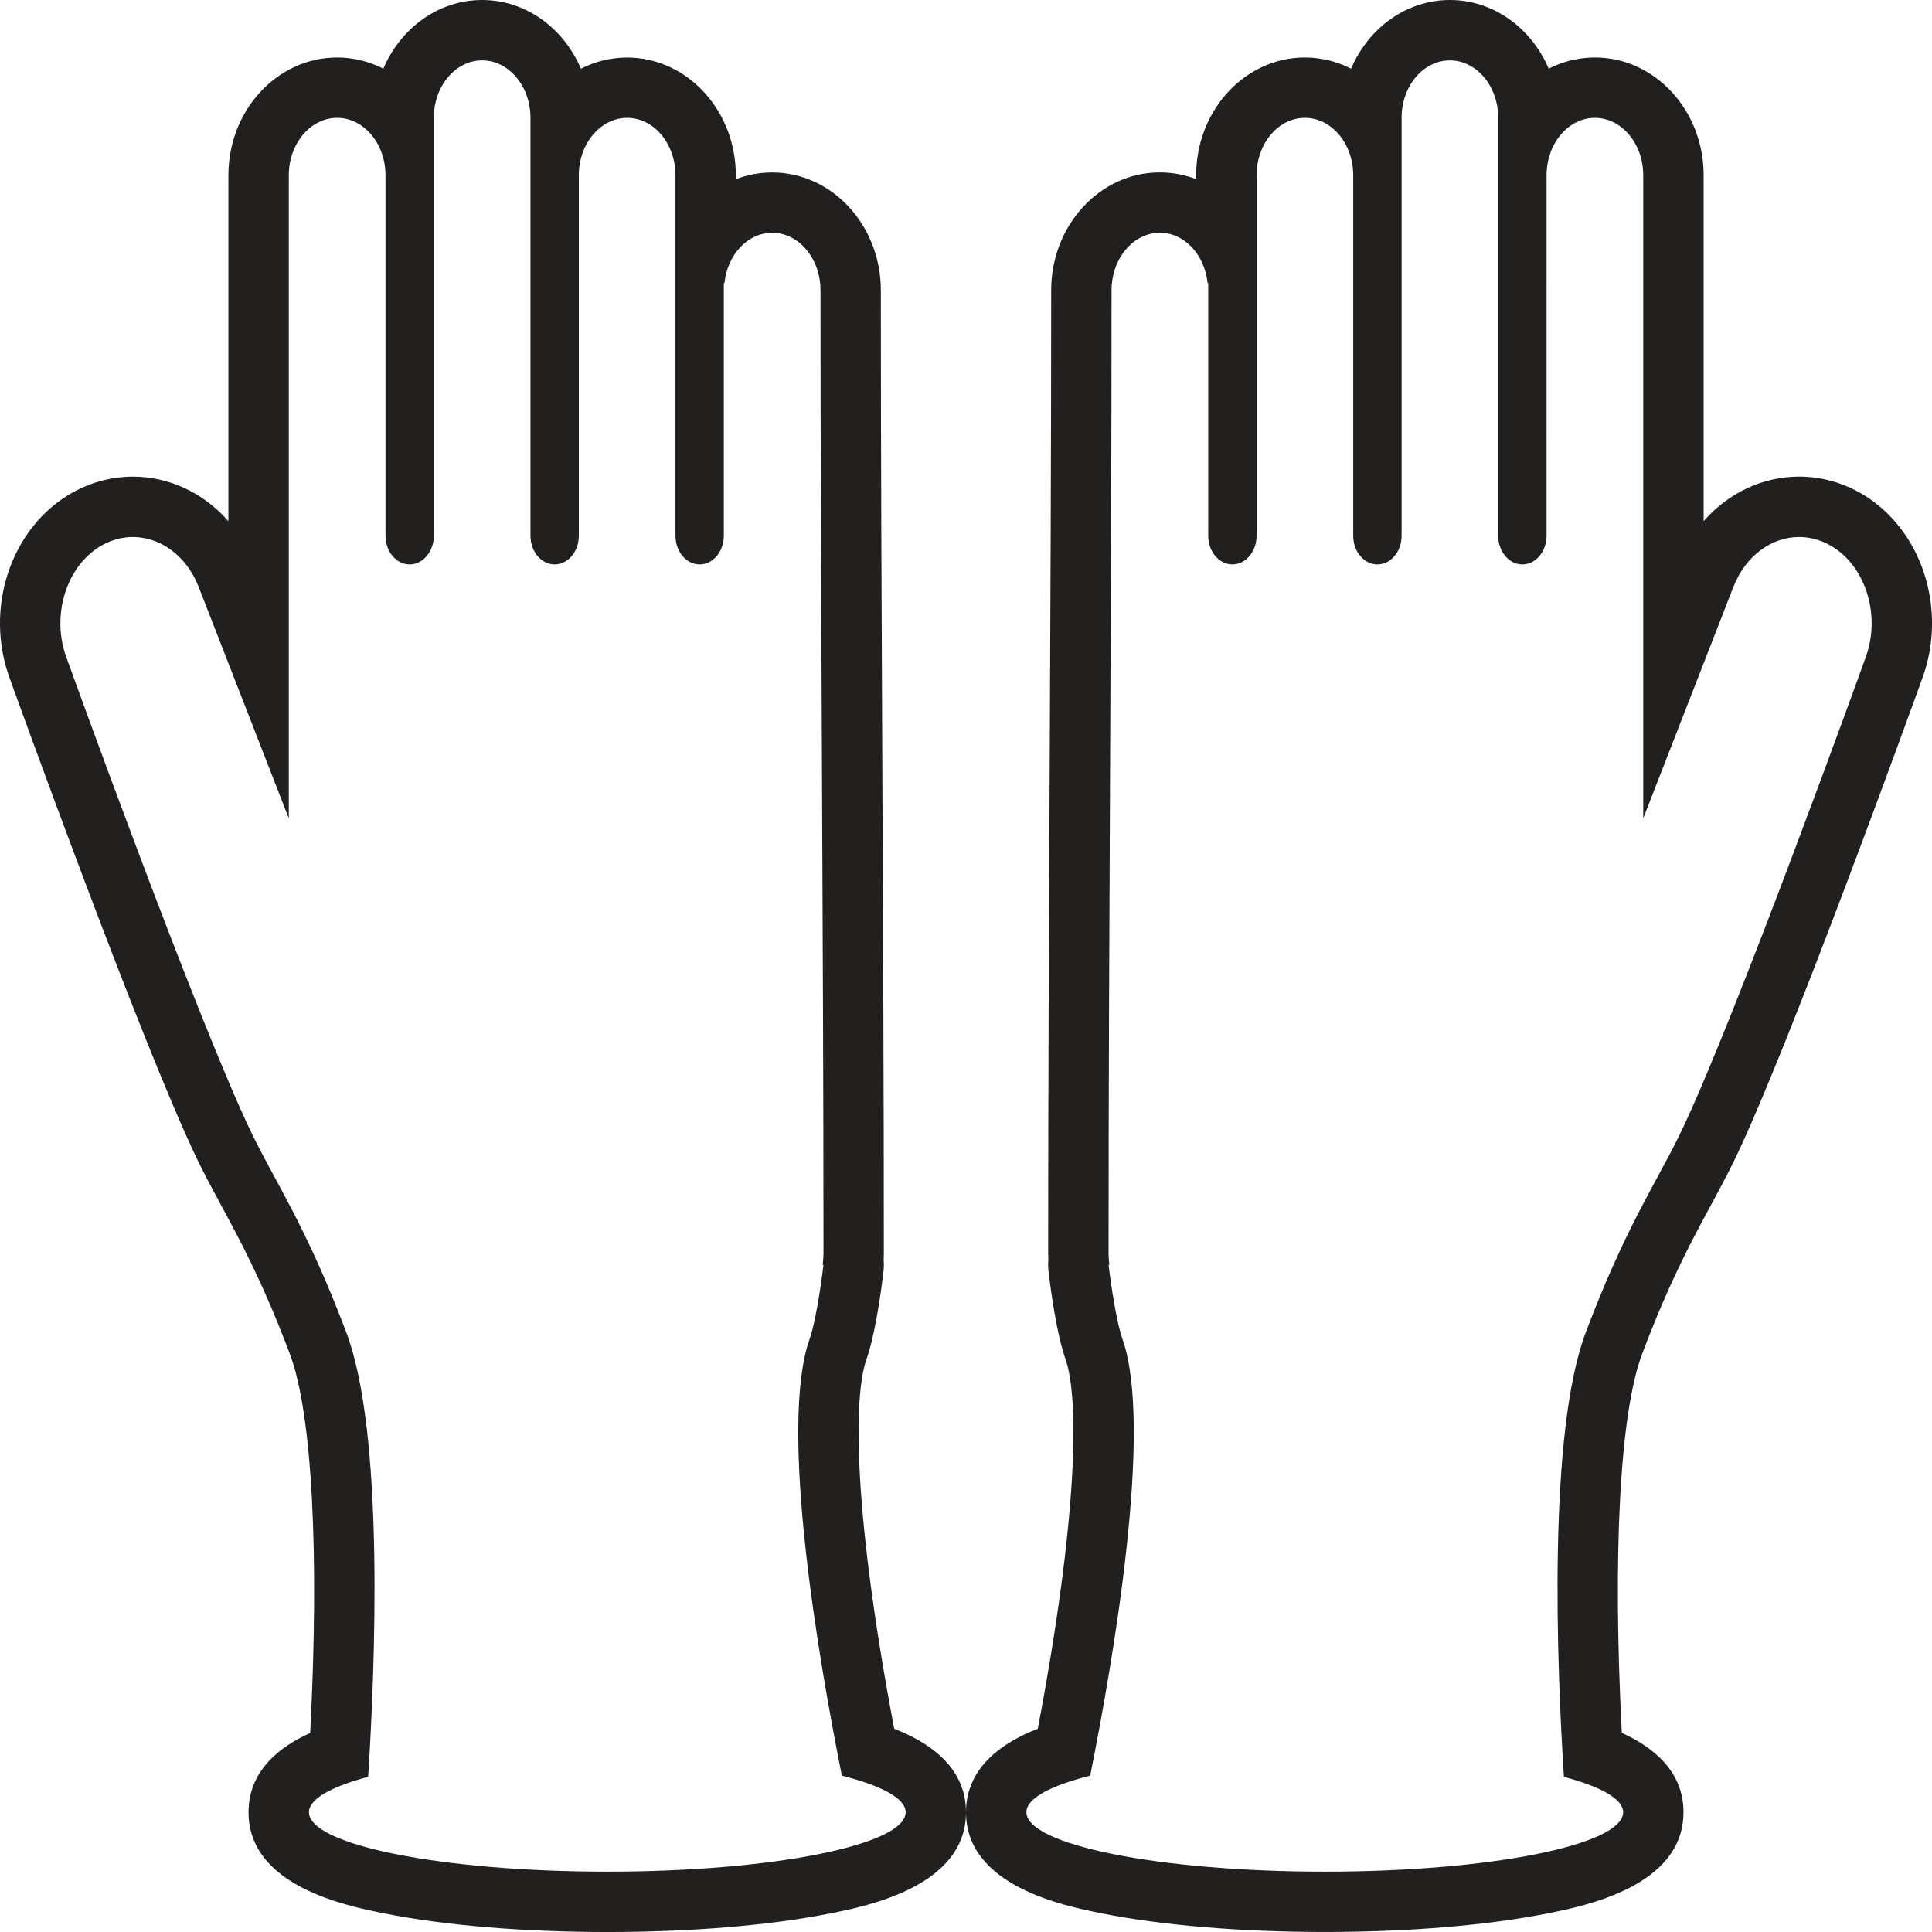 <?xml version="1.0" ?><!DOCTYPE svg  PUBLIC '-//W3C//DTD SVG 1.1//EN'  'http://www.w3.org/Graphics/SVG/1.1/DTD/svg11.dtd'><svg enable-background="new 0 0 128 128" height="128px" id="Layer_1" version="1.1" viewBox="0 0 128 128" width="128px" xml:space="preserve" xmlns="http://www.w3.org/2000/svg" xmlns:xlink="http://www.w3.org/1999/xlink"><path d="M31.942,4c1.768,0,3.203,1.705,3.203,3.808v10.946v16.738c0,1.051,0.718,1.903,1.602,1.903  c0.884,0,1.602-0.853,1.602-1.903V18.754v-2.379v-4.76c0-2.103,1.434-3.807,3.201-3.807c1.77,0,3.202,1.705,3.202,3.807v4.76v2.379  v16.738c0,1.051,0.718,1.903,1.602,1.903s1.601-0.853,1.601-1.903V18.754h0.041c0.198-1.875,1.53-3.332,3.162-3.332  c1.769,0,3.202,1.705,3.202,3.808c0,21.259,0.198,42.517,0.198,63.776c0,0.271-0.021,0.535-0.052,0.797h0.052  c0,0-0.408,3.461-0.921,4.914c-2.06,5.852,0.612,21.297,2.139,28.924c2.639,0.668,4.226,1.51,4.226,2.426  c0,2.173-8.85,3.935-19.767,3.935s-19.767-1.762-19.767-3.935c0-0.881,1.47-1.69,3.924-2.347c0.476-7.495,1.066-22.771-1.443-29.43  c-2.643-7.011-4.694-9.937-6.283-13.229C13.049,67.563,4.448,43.69,4.448,43.69c-1.115-2.861-0.067-6.256,2.34-7.582  c0.653-0.36,1.339-0.53,2.015-0.53c1.813,0,3.55,1.227,4.362,3.312l5.969,15.327V11.615c0-2.103,1.435-3.807,3.203-3.807  c1.769,0,3.203,1.705,3.203,3.807v7.139v16.738c0,1.051,0.716,1.903,1.601,1.903c0.884,0,1.601-0.853,1.601-1.903V18.754v-2.379  V7.808C28.74,5.705,30.173,4,31.942,4 M54.557,83.803h0.005 M31.942,0c-2.899,0-5.403,1.866-6.544,4.549  c-0.93-0.475-1.968-0.741-3.063-0.741c-3.972,0-7.203,3.502-7.203,7.807v22.912c-1.627-1.852-3.895-2.948-6.331-2.948  c-1.361,0-2.725,0.354-3.944,1.026c-4.15,2.285-5.97,7.76-4.159,12.484c0.531,1.473,8.741,24.201,12.363,31.71  c0.501,1.04,1.03,2.018,1.589,3.053c1.3,2.404,2.774,5.131,4.554,9.852c1.477,3.918,1.965,13.197,1.347,25.109  c-1.972,0.893-4.085,2.465-4.085,5.254c0,4.912,6.545,6.216,9.009,6.705c3.983,0.793,9.224,1.229,14.758,1.229  c5.534,0,10.775-0.437,14.758-1.229c2.464-0.489,9.009-1.793,9.009-6.705c0-3.065-2.566-4.678-4.757-5.533  c-2.688-14.176-2.735-21.928-1.834-24.486c0.58-1.645,0.97-4.535,1.101-5.611c0.032-0.205,0.05-0.416,0.05-0.631  c0-0.111-0.005-0.224-0.014-0.334c0.007-0.156,0.011-0.311,0.011-0.463c0-10.639-0.051-21.451-0.1-31.907  c-0.048-10.447-0.099-21.249-0.099-31.869c0-4.305-3.23-7.808-7.202-7.808c-0.841,0-1.651,0.157-2.405,0.448v-0.255  c0-4.305-3.23-7.807-7.202-7.807c-1.094,0-2.132,0.266-3.062,0.741C37.346,1.867,34.841,0,31.942,0L31.942,0z" fill="#221F1F"/><path d="M96.059,4c1.769,0,3.201,1.705,3.201,3.808v8.567v2.379v16.738c0,1.051,0.717,1.903,1.602,1.903  s1.601-0.853,1.601-1.903c0,0,0-16.738,0.001-16.738v-7.139c0-2.103,1.436-3.807,3.202-3.807c1.769,0,3.203,1.705,3.203,3.807  v42.602l5.969-15.327c0.813-2.085,2.55-3.312,4.361-3.312c0.676,0,1.362,0.17,2.016,0.53c2.408,1.326,3.455,4.721,2.341,7.582  c0,0-8.603,23.873-12.219,31.371c-1.589,3.295-3.641,6.22-6.281,13.229c-2.511,6.657-1.921,21.935-1.443,29.431  c2.453,0.654,3.924,1.465,3.924,2.346c0,2.173-8.85,3.935-19.768,3.935c-10.916,0-19.768-1.763-19.768-3.937  c0-0.916,1.587-1.756,4.227-2.424c1.525-7.627,4.197-23.074,2.139-28.925c-0.514-1.452-0.922-4.914-0.922-4.914h0.053  c-0.031-0.262-0.053-0.524-0.053-0.797c0-21.259,0.199-42.517,0.199-63.776c0-2.103,1.434-3.808,3.201-3.808  c1.633,0,2.965,1.456,3.162,3.332h0.041v16.738c0,1.051,0.717,1.903,1.602,1.903c0.884,0,1.602-0.853,1.602-1.903V18.754v-2.379  v-4.76c0-2.103,1.434-3.807,3.202-3.807s3.2,1.705,3.2,3.807v4.76v2.379v16.738c0,1.051,0.719,1.903,1.603,1.903  s1.603-0.853,1.603-1.903V18.754V7.808C92.855,5.705,94.29,4,96.059,4 M73.438,83.803h0.006 M96.059,0  c-2.898,0-5.404,1.867-6.545,4.549c-0.931-0.475-1.969-0.741-3.063-0.741c-3.973,0-7.202,3.502-7.202,7.807v0.255  c-0.754-0.291-1.563-0.448-2.405-0.448c-3.972,0-7.201,3.502-7.201,7.808c0,10.62-0.052,21.422-0.1,31.869  c-0.049,10.456-0.1,21.268-0.1,31.907c0,0.152,0.004,0.307,0.011,0.463c-0.009,0.11-0.015,0.223-0.015,0.334  c0,0.215,0.019,0.426,0.051,0.631c0.131,1.076,0.521,3.967,1.101,5.611c0.901,2.559,0.854,10.311-1.834,24.486  c-2.19,0.855-4.757,2.468-4.757,5.533c0,4.912,6.545,6.215,9.009,6.705c3.982,0.793,9.224,1.229,14.759,1.229  c5.533,0,10.773-0.437,14.758-1.229c2.463-0.49,9.009-1.793,9.009-6.705c0-2.789-2.113-4.361-4.086-5.254  c-0.617-11.912-0.13-21.191,1.348-25.109c1.779-4.721,3.254-7.446,4.554-9.852c0.561-1.035,1.088-2.013,1.59-3.053  c3.623-7.509,11.832-30.237,12.363-31.71c1.812-4.724-0.01-10.199-4.158-12.484c-1.221-0.671-2.584-1.026-3.945-1.026  c-2.436,0-4.703,1.097-6.33,2.948v-22.91c0-4.305-3.23-7.807-7.203-7.807c-1.094,0-2.132,0.266-3.063,0.741  C101.461,1.866,98.957,0,96.059,0L96.059,0z" fill="#221F1F"/></svg>